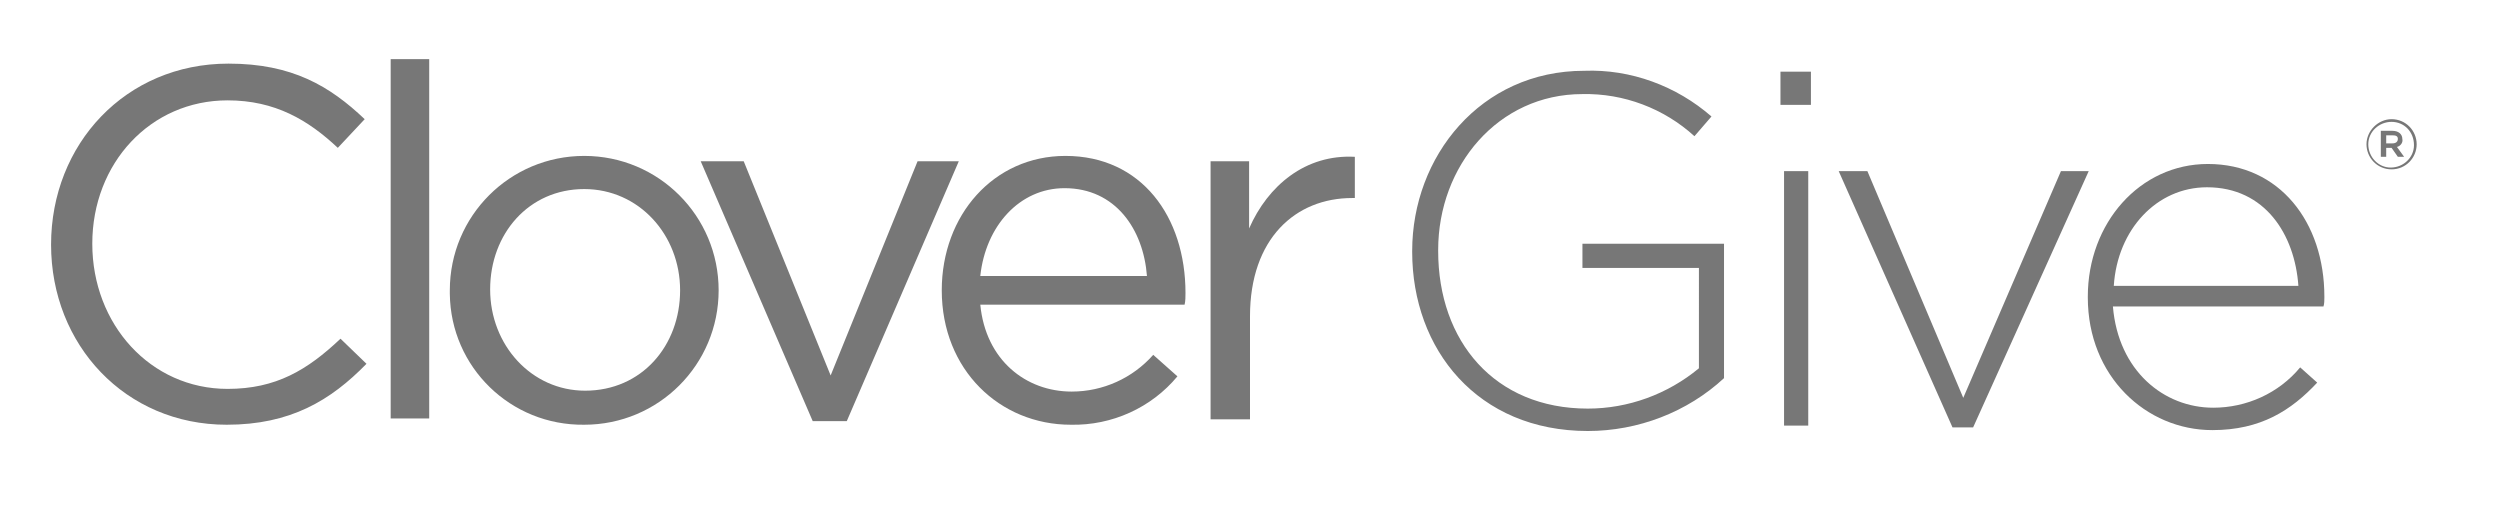 <?xml version="1.0" encoding="utf-8"?>
<!-- Generator: Adobe Illustrator 22.1.0, SVG Export Plug-In . SVG Version: 6.00 Build 0)  -->
<svg version="1.1" id="Layer_1" xmlns="http://www.w3.org/2000/svg" xmlns:xlink="http://www.w3.org/1999/xlink" x="0px" y="0px"
	 viewBox="0 0 279 59" style="enable-background:new 0 0 279 59;" xml:space="preserve">
<style type="text/css">
	.st0{fill:#777777;}
</style>
<title>clovergive-gray</title>
<path class="st0" d="M25.3,47.4c-11.3,0-19.6-8.9-19.6-20.1S14,7.1,25.5,7.1c7.1,0,11.3,2.5,15.2,6.2l-3,3.2
	c-3.3-3.1-7-5.3-12.3-5.3c-8.6,0-15.1,7-15.1,16s6.5,16.2,15.1,16.2c5.4,0,8.9-2.1,12.6-5.6l2.9,2.8C36.9,44.7,32.4,47.4,25.3,47.4z
	"/>
<path class="st0" d="M43.6,46.8V6.6h4.3v40.1H43.6z"/>
<path class="st0" d="M65.2,47.4C57,47.5,50.3,41,50.2,32.8c0-0.1,0-0.3,0-0.4c0-8.3,6.7-15,15-15c8.3,0,15,6.7,15,15
	S73.5,47.4,65.2,47.4C65.2,47.4,65.2,47.4,65.2,47.4z M65.2,21.1c-6.2,0-10.5,5-10.5,11.2s4.6,11.3,10.6,11.3
	c6.3,0,10.6-5,10.6-11.2S71.3,21.1,65.2,21.1z"/>
<path class="st0" d="M102.4,18h4.6L94.5,47h-3.8L78.2,18H83l9.7,23.9L102.4,18z"/>
<path class="st0" d="M119.6,43.7c3.5,0,6.8-1.5,9.1-4.1l2.7,2.4c-2.9,3.5-7.3,5.5-11.9,5.4c-7.9,0-14.4-6.1-14.4-15
	c0-8.4,5.8-15,13.8-15c8.5,0,13.4,6.8,13.4,15.3c0,0.4,0,0.9-0.1,1.3h-22.8C110,40.2,114.5,43.7,119.6,43.7z M128,30.8
	c-0.4-5.2-3.5-9.8-9.2-9.8c-5,0-8.8,4.2-9.4,9.8L128,30.8z"/>
<path class="st0" d="M139.4,46.8h-4.3V18h4.3v7.5c2.1-4.8,6.3-8.3,11.8-8v4.6h-0.3c-6.3,0-11.4,4.5-11.4,13.2V46.8z"/>
<path class="st0" d="M266.9,18.9c-1.6,0-2.8-1.3-2.8-2.8s1.3-2.8,2.8-2.8c1.6,0,2.8,1.3,2.8,2.8C269.7,17.6,268.5,18.9,266.9,18.9
	C266.9,18.9,266.9,18.9,266.9,18.9z M266.9,13.6c-1.4,0-2.6,1.1-2.6,2.5s1.1,2.6,2.5,2.6c1.4,0,2.6-1.1,2.6-2.5c0,0,0,0,0,0
	C269.4,14.7,268.3,13.6,266.9,13.6C266.9,13.6,266.9,13.6,266.9,13.6L266.9,13.6z M267.5,16.4l0.8,1.1h-0.7l-0.7-1h-0.6v1h-0.6v-2.9
	h1.3c0.7,0,1.1,0.4,1.1,0.9C268.2,15.9,267.9,16.3,267.5,16.4L267.5,16.4z M267,15.1h-0.7V16h0.7c0.4,0,0.6-0.2,0.6-0.5
	S267.4,15.1,267,15.1z"/>
<path class="st0" d="M177.2,48.1c-12.3,0-19.6-9.1-19.6-20V28c0-10.5,7.6-20.1,19.2-20.1c5.2-0.2,10.3,1.7,14.2,5.1l-1.9,2.2
	c-3.4-3.1-7.9-4.8-12.5-4.7c-9.4,0-16.1,8-16.1,17.4V28c0,10.1,6.3,17.6,16.7,17.6c4.5,0,8.9-1.6,12.4-4.5V29.9h-13v-2.7h15.8v15
	C188.3,46,182.8,48.1,177.2,48.1z"/>
<path class="st0" d="M198.7,11.7V8h3.4v3.7L198.7,11.7z M199.1,47.4V19.1h2.7v28.4H199.1z"/>
<path class="st0" d="M220.2,47.7h-2.3l-12.7-28.6h3.2l10.7,25.3l10.9-25.3h3.1L220.2,47.7z"/>
<path class="st0" d="M247,45.5c3.7,0,7.3-1.6,9.7-4.5l1.9,1.7c-2.9,3.1-6.3,5.3-11.7,5.3c-7.4,0-13.9-6-13.9-14.8v-0.1
	c0-8.2,5.8-14.8,13.4-14.8c8,0,13,6.5,13,14.8v0.1c0,0.3,0,0.7-0.1,1h-23.5C236.4,41.4,241.5,45.5,247,45.5z M256.5,31.9
	c-0.4-5.7-3.7-11-10.2-11c-5.6,0-10,4.7-10.4,11H256.5z"/>
</svg>
